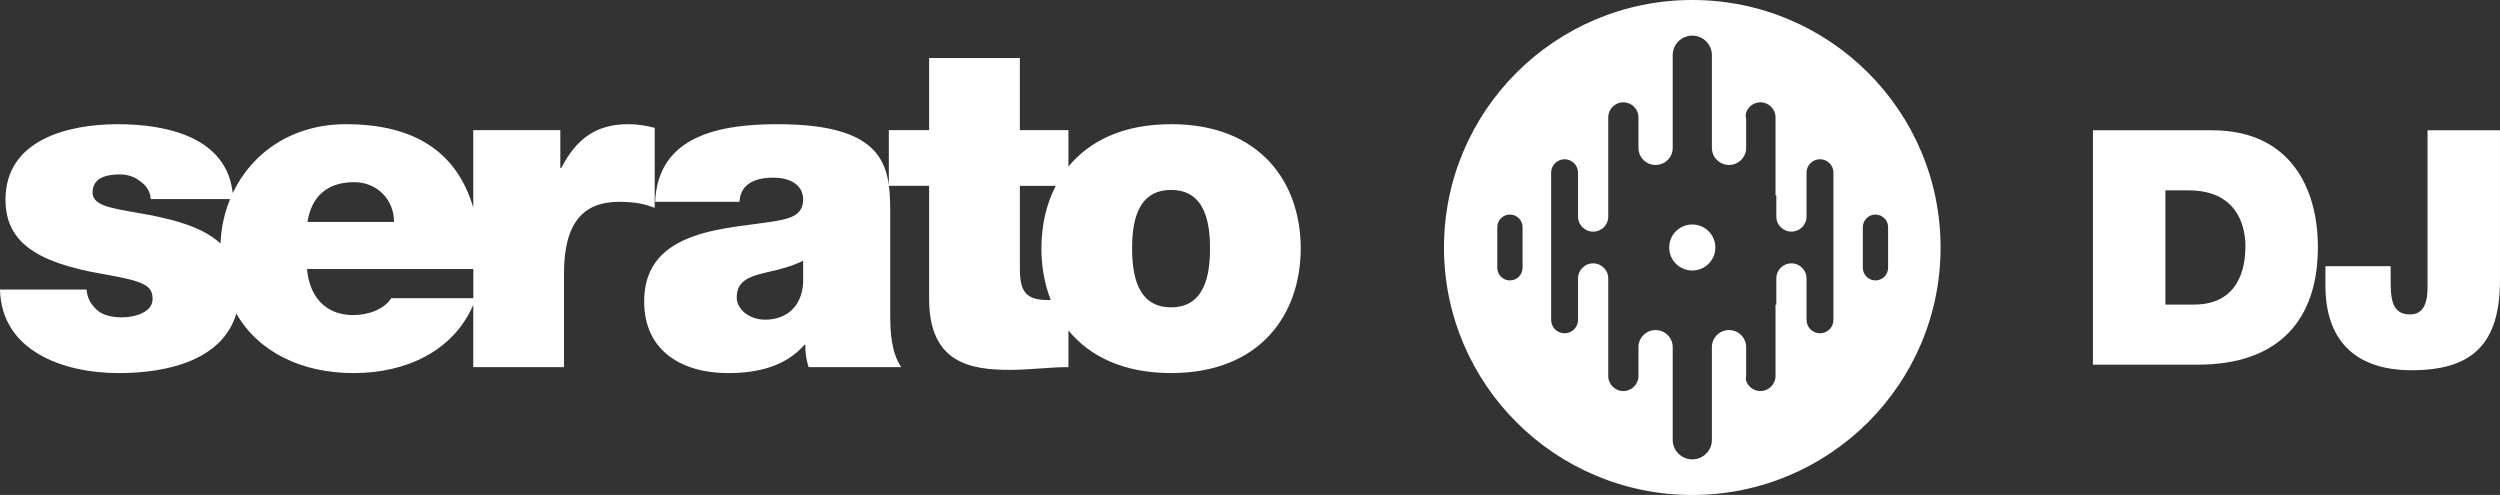 <?xml version="1.0" encoding="UTF-8"?> <svg xmlns="http://www.w3.org/2000/svg" width="298" height="59" viewBox="0 0 298 59" fill="none"><rect x="0" y="0" width="298" height="59" fill="#333333" stroke="none"/><g clip-path="url(#clip0_4_2)"><path d="M78.042 15.24C77.004 14.968 75.966 14.803 74.876 14.803C70.944 14.803 68.65 16.653 66.902 20.029H66.791V15.511H56.413V24.742C54.523 18.331 49.677 14.803 41.23 14.803C34.901 14.803 30.048 18.148 27.741 23.013C27.02 16.381 19.939 14.803 14.031 14.803C8.123 14.803 0.655 16.653 0.655 23.786C0.655 28.63 3.987 31.243 12.234 32.659C17.259 33.529 18.187 34.021 18.187 35.654C18.187 37.287 15.948 37.83 14.527 37.83C13.217 37.83 12.179 37.503 11.634 37.012C10.813 36.303 10.378 35.489 10.323 34.509H0C0.162 41.804 7.481 44.472 14.145 44.472C20.098 44.472 26.534 42.88 28.169 37.38C30.807 41.972 35.96 44.472 42.161 44.472C48.363 44.472 54.009 41.883 56.413 36.348V43.764H67.226V32.604C67.226 26.561 69.519 24.058 73.779 24.058C75.962 24.058 76.945 24.384 78.039 24.766V15.24H78.042ZM21.791 26.616C18.187 25.419 14.089 25.199 12.289 24.439C11.689 24.168 11.034 23.786 11.034 22.968C11.034 21.119 12.782 20.792 14.31 20.792C15.183 20.792 16.059 21.064 16.714 21.61C17.425 22.098 17.915 22.806 17.97 23.731H27.427C26.755 25.368 26.361 27.152 26.285 29.029C25.068 27.908 23.481 27.152 21.791 26.616ZM42.217 21.717C45.004 21.717 46.969 23.841 46.969 26.454H36.646C37.14 23.405 38.995 21.717 42.217 21.717ZM46.642 35.544C45.769 36.905 43.855 37.558 42.11 37.558C38.723 37.558 36.867 35.272 36.595 32.061H56.42V35.544H46.645H46.642Z" fill="white"></path><path d="M139.591 14.803C133.893 14.803 129.868 16.797 127.357 19.854V15.511H121.566V6.91H110.753V15.511H105.949V22.047C105.4 18.076 103.024 14.803 92.677 14.803C89.345 14.803 85.74 15.13 83.009 16.436C80.222 17.743 78.256 20.084 78.094 24.058H88.144C88.2 22.862 88.855 21.174 92.187 21.174C93.935 21.174 95.736 21.882 95.736 23.786C95.736 25.581 94.26 26.017 92.787 26.289C87.272 27.324 76.783 26.997 76.783 35.925C76.783 41.859 81.315 44.472 86.779 44.472C90.272 44.472 93.604 43.709 95.898 41.096H96.008C95.953 41.859 96.119 43 96.391 43.764H107.425C106.224 41.966 106.114 39.573 106.114 37.448V25.852C106.114 24.605 106.118 23.346 105.962 22.15H110.753V35.65C110.753 43.382 115.834 44.087 120.421 44.087C122.715 44.087 125.174 43.76 127.357 43.76V39.387C129.868 42.457 133.893 44.468 139.591 44.468C150.242 44.468 155.046 37.445 155.046 29.607C155.046 21.768 150.242 14.8 139.591 14.8V14.803ZM95.736 33.694C95.57 36.633 93.659 38.105 91.204 38.105C89.238 38.105 87.817 36.798 87.817 35.492C87.817 33.588 89.072 32.986 91.476 32.443C92.953 32.116 94.425 31.735 95.736 31.081V33.694ZM124.901 35.764C122.17 35.764 121.569 34.619 121.569 32.006V22.153H125.846C124.691 24.378 124.136 26.946 124.136 29.61C124.136 31.762 124.501 33.849 125.246 35.75C125.132 35.75 125.015 35.76 124.901 35.76V35.764ZM139.591 36.633C135.493 36.633 134.948 32.604 134.948 29.61C134.948 26.616 135.493 22.642 139.591 22.642C143.688 22.642 144.233 26.616 144.233 29.61C144.233 32.604 143.688 36.633 139.591 36.633Z" fill="white"></path><path d="M263.651 15.529H249.479V43.468H261.964C271.739 43.468 276.292 38.029 276.292 29.459C276.292 22.415 272.994 15.529 263.651 15.529ZM261.492 36.307H258.115V22.69H260.864C267.107 22.69 267.655 27.582 267.655 29.342C267.655 31.965 266.869 36.307 261.492 36.307Z" fill="white"></path><path d="M289.364 15.529V33.529C289.364 34.781 289.522 37.483 287.284 37.483C285.045 37.483 284.966 35.489 284.966 33.333V31.728H277.192V34.076C277.192 40.181 280.372 44.131 287.477 44.131C294.582 44.131 297.997 41.116 297.997 33.409V15.525H289.36L289.364 15.529Z" fill="white"></path><path d="M204.472 29.5C204.472 31.016 203.24 32.243 201.719 32.243C200.198 32.243 198.967 31.016 198.967 29.5C198.967 27.984 200.198 26.757 201.719 26.757C203.24 26.757 204.472 27.984 204.472 29.5Z" fill="white"></path><path d="M201.719 0C185.374 0 172.123 13.208 172.123 29.5C172.123 45.792 185.374 59 201.719 59C218.064 59 231.316 45.792 231.316 29.5C231.316 13.208 218.064 0 201.719 0ZM181.49 31.924C181.49 32.752 180.814 33.426 179.983 33.426C179.152 33.426 178.476 32.752 178.476 31.924V27.076C178.476 26.248 179.152 25.574 179.983 25.574C180.814 25.574 181.49 26.248 181.49 27.076V31.924ZM218.547 38.129C218.547 39.013 217.83 39.727 216.943 39.727C216.057 39.727 215.339 39.013 215.339 38.129V33.185C215.339 32.195 214.536 31.391 213.539 31.391C212.542 31.391 211.739 32.195 211.739 33.185V36.31H211.642V44.819C211.642 45.809 210.835 46.614 209.842 46.614C208.983 46.614 208.269 46.012 208.09 45.211C208.121 45.07 208.141 44.922 208.141 44.771V41.378C208.141 40.254 207.227 39.343 206.099 39.343C204.972 39.343 204.058 40.254 204.058 41.378V52.43C204.058 53.716 203.012 54.758 201.723 54.758C200.433 54.758 199.387 53.716 199.387 52.43V41.378C199.387 40.254 198.473 39.343 197.346 39.343C196.218 39.343 195.304 40.254 195.304 41.378V44.819C195.304 45.809 194.497 46.614 193.503 46.614C192.51 46.614 191.703 45.809 191.703 44.819V33.185C191.703 32.195 190.899 31.391 189.903 31.391C188.906 31.391 188.102 32.195 188.102 33.185V38.129C188.102 39.013 187.385 39.727 186.498 39.727C185.612 39.727 184.894 39.013 184.894 38.129V20.582C184.894 19.699 185.612 18.984 186.498 18.984C187.385 18.984 188.102 19.699 188.102 20.582V25.818C188.102 26.808 188.906 27.613 189.903 27.613C190.899 27.613 191.703 26.812 191.703 25.818V13.992C191.703 13.002 192.51 12.197 193.503 12.197C194.497 12.197 195.304 12.998 195.304 13.992V17.629C195.304 18.753 196.218 19.664 197.346 19.664C198.473 19.664 199.387 18.753 199.387 17.629V6.573C199.387 5.287 200.433 4.246 201.723 4.246C203.012 4.246 204.058 5.287 204.058 6.573V17.626C204.058 18.75 204.972 19.661 206.099 19.661C207.227 19.661 208.141 18.75 208.141 17.626V14.233C208.141 14.057 208.114 13.889 208.069 13.727C208.196 12.861 208.938 12.194 209.842 12.194C210.835 12.194 211.642 12.995 211.642 13.989V23.295H211.739V25.815C211.739 26.805 212.546 27.609 213.539 27.609C214.532 27.609 215.339 26.808 215.339 25.815V20.579C215.339 19.695 216.057 18.98 216.943 18.98C217.83 18.98 218.547 19.695 218.547 20.579V38.126V38.129ZM223.555 33.426C222.724 33.426 222.048 32.752 222.048 31.924V27.076C222.048 26.248 222.724 25.574 223.555 25.574C224.386 25.574 225.062 26.248 225.062 27.076V31.924C225.062 32.752 224.386 33.426 223.555 33.426Z" fill="white"></path></g><defs><clipPath id="clip0_4_2"><rect width="298" height="59" fill="white"></rect></clipPath></defs></svg> 